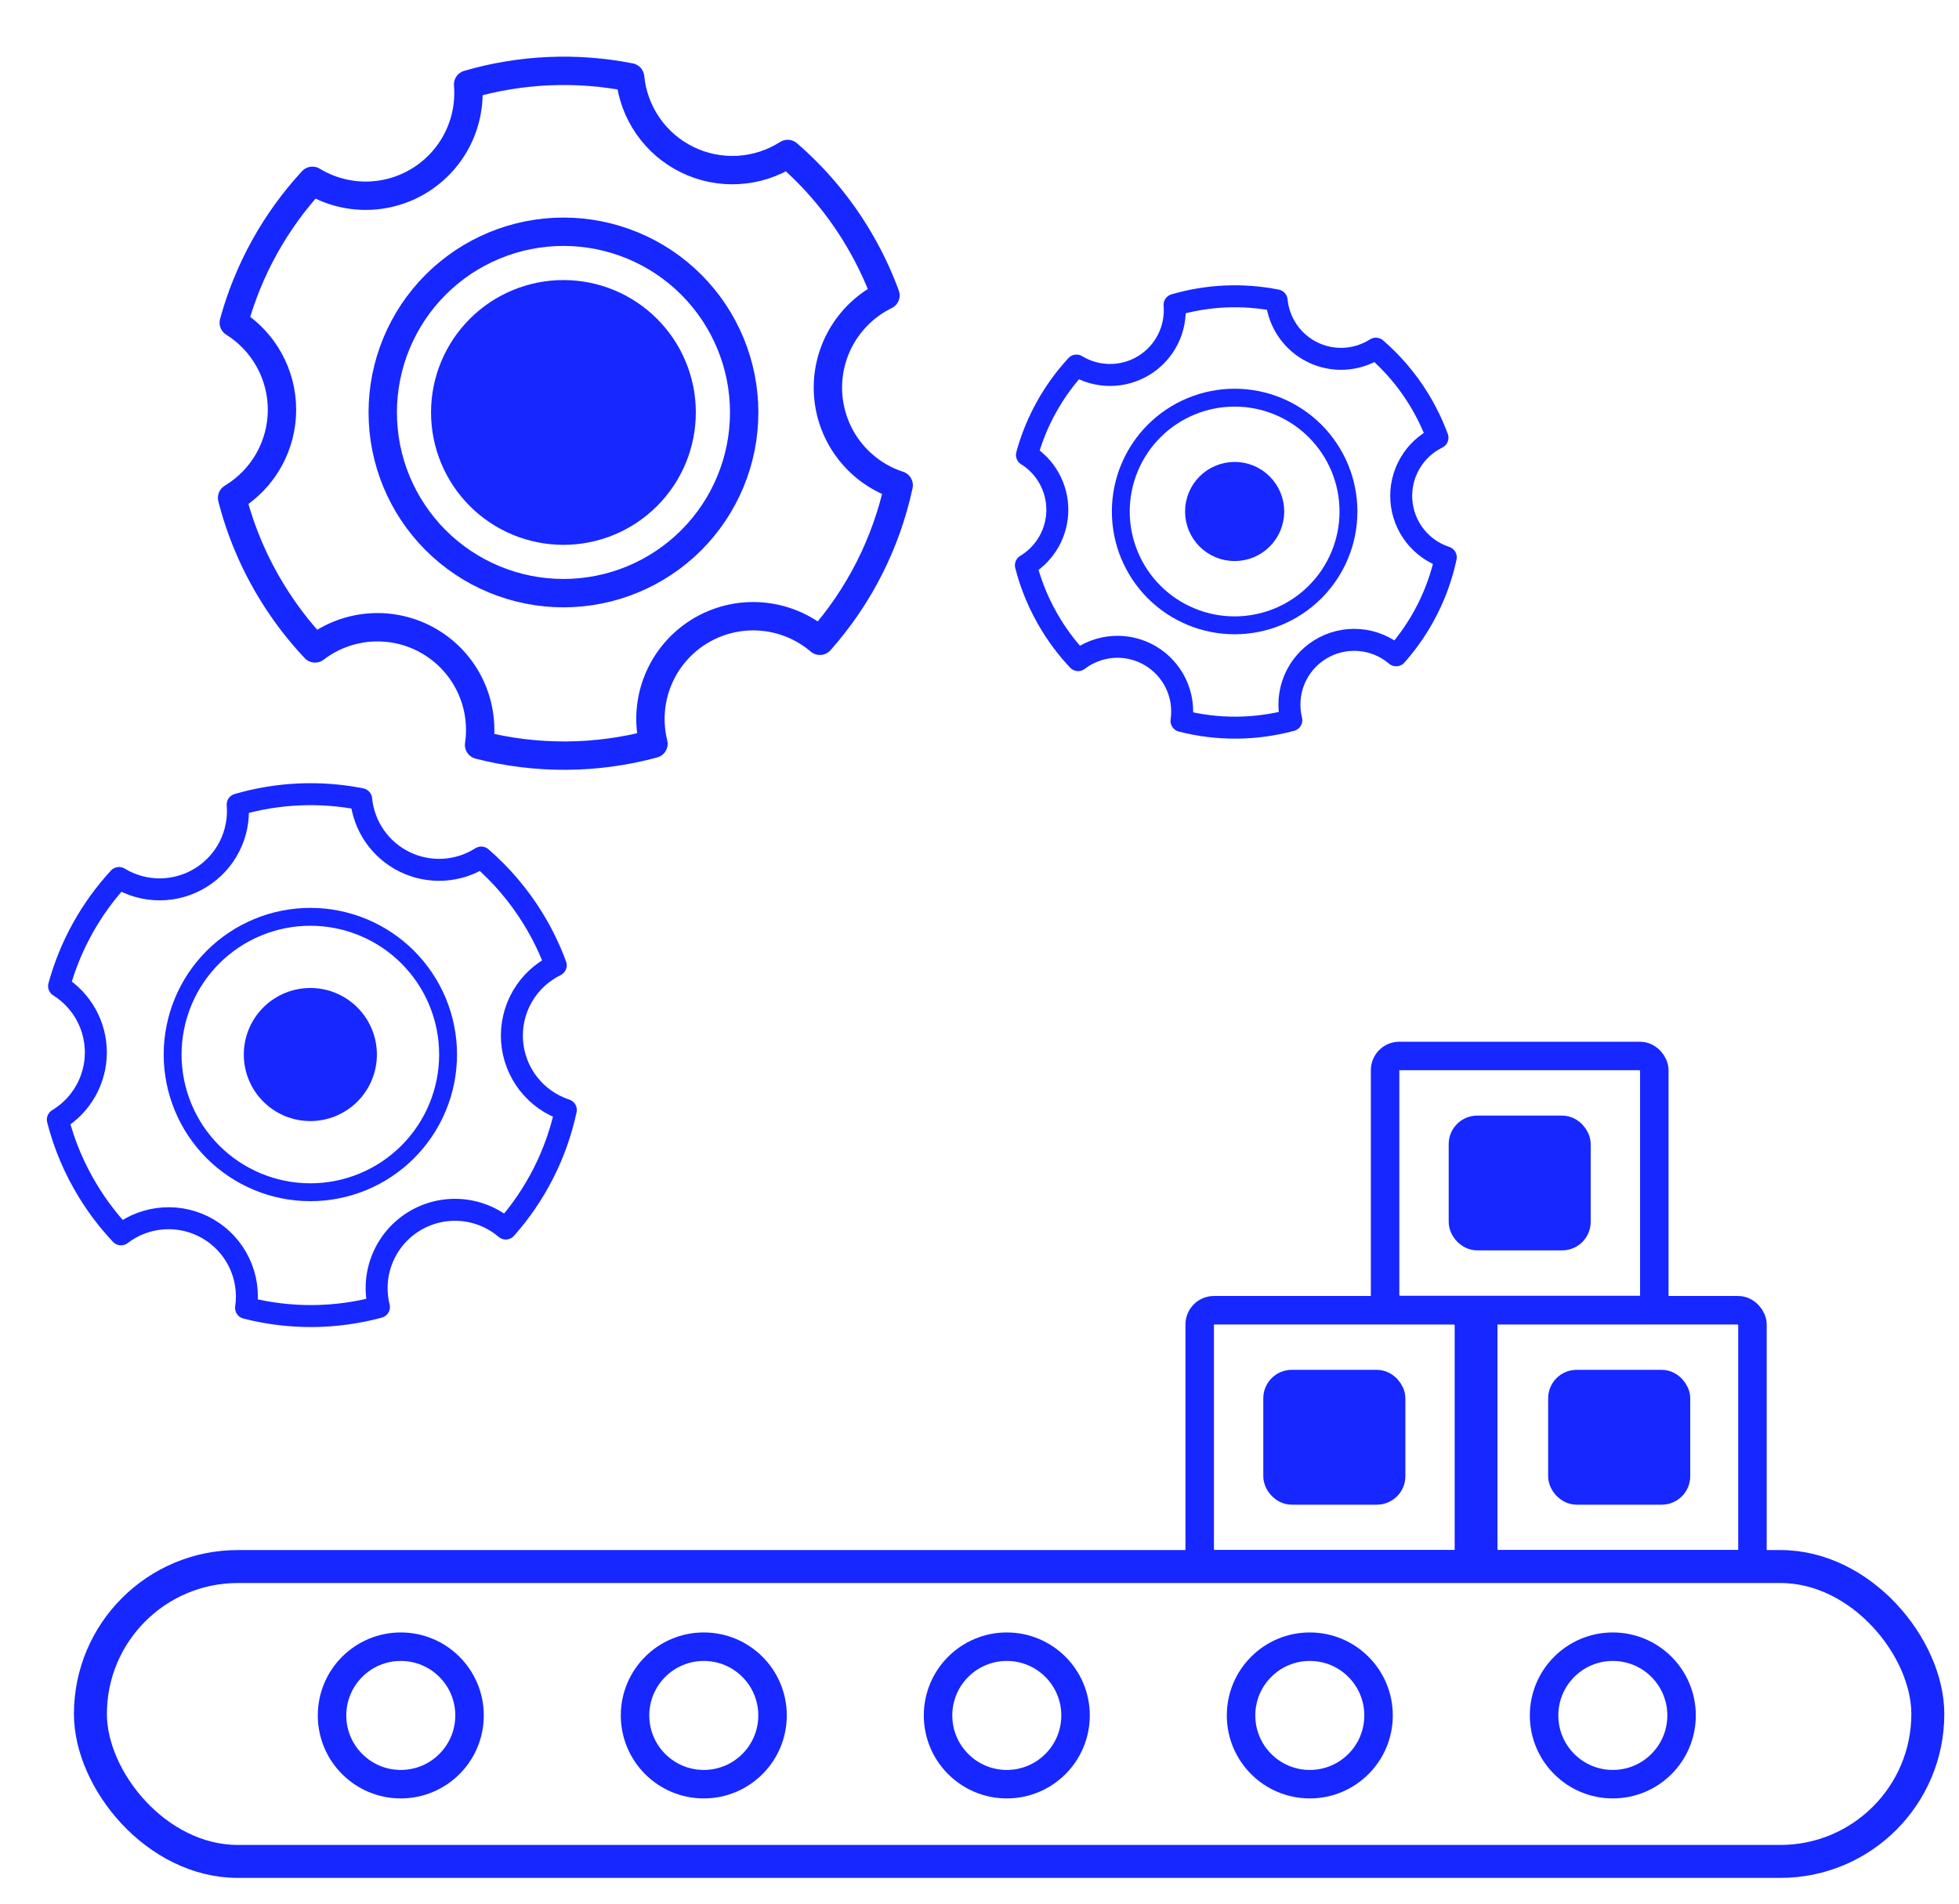 <svg width="107" height="104" viewBox="0 0 107 104" fill="none" xmlns="http://www.w3.org/2000/svg">
<path d="M24.474 57.602C24.474 59.598 23.681 61.511 22.27 62.922C20.86 64.332 18.946 65.125 16.951 65.125C14.956 65.125 13.043 64.332 11.632 62.922C10.221 61.511 9.429 59.598 9.429 57.602C9.429 55.607 10.221 53.694 11.632 52.283C13.043 50.873 14.956 50.08 16.951 50.08C18.946 50.08 20.86 50.873 22.27 52.283C23.681 53.694 24.474 55.607 24.474 57.602Z" stroke="#1727FF" stroke-width="0.976"/>
<path d="M20.254 57.603C20.254 58.479 19.906 59.319 19.287 59.938C18.667 60.558 17.827 60.906 16.951 60.906C16.075 60.906 15.235 60.558 14.615 59.938C13.995 59.319 13.648 58.479 13.648 57.603C13.648 56.727 13.995 55.886 14.615 55.267C15.235 54.647 16.075 54.299 16.951 54.299C17.827 54.299 18.667 54.647 19.287 55.267C19.906 55.886 20.254 56.727 20.254 57.603Z" fill="#1727FF" stroke="#1727FF" stroke-width="0.663"/>
<path d="M20.698 71.394C18.323 72.037 15.823 72.053 13.44 71.442C13.564 70.6 13.434 69.741 13.066 68.973C12.699 68.206 12.111 67.565 11.377 67.134C10.644 66.703 9.799 66.5 8.949 66.552C8.1 66.603 7.286 66.907 6.61 67.425C5.948 66.723 5.36 65.956 4.853 65.136C4.069 63.869 3.507 62.528 3.158 61.157L3.209 61.125C3.827 60.743 4.337 60.209 4.691 59.575C5.046 58.941 5.233 58.227 5.235 57.5C5.237 56.773 5.053 56.058 4.702 55.422C4.351 54.786 3.843 54.25 3.227 53.864C3.83 51.663 4.953 49.638 6.501 47.96C7.175 48.37 7.95 48.584 8.739 48.581C9.527 48.577 10.3 48.355 10.97 47.94C11.641 47.525 12.184 46.933 12.539 46.228C12.894 45.524 13.047 44.735 12.982 43.949C15.174 43.311 17.487 43.209 19.726 43.652C19.797 44.38 20.053 45.078 20.471 45.679C20.889 46.28 21.453 46.764 22.112 47.084C22.77 47.404 23.499 47.55 24.23 47.507C24.96 47.465 25.668 47.236 26.284 46.842C27.381 47.79 28.327 48.9 29.09 50.134C29.607 50.97 30.028 51.839 30.355 52.728C29.591 53.102 28.955 53.695 28.53 54.432C28.105 55.169 27.91 56.016 27.968 56.865C28.028 57.714 28.339 58.526 28.862 59.197C29.385 59.868 30.096 60.368 30.905 60.632C30.389 63.037 29.259 65.268 27.625 67.107C26.935 66.519 26.077 66.165 25.174 66.097C24.27 66.028 23.368 66.248 22.598 66.725C21.827 67.201 21.228 67.911 20.887 68.75C20.545 69.589 20.479 70.515 20.698 71.394Z" stroke="#1727FF" stroke-width="1.2" stroke-linejoin="round"/>
<path d="M73.653 27.94C73.653 29.589 72.998 31.171 71.831 32.337C70.665 33.503 69.084 34.158 67.435 34.158C65.786 34.158 64.204 33.503 63.038 32.337C61.872 31.171 61.217 29.589 61.217 27.94C61.217 26.291 61.872 24.709 63.038 23.543C64.204 22.377 65.786 21.722 67.435 21.722C69.084 21.722 70.665 22.377 71.831 23.543C72.998 24.709 73.653 26.291 73.653 27.94Z" stroke="#1727FF" stroke-width="0.976"/>
<path d="M69.812 27.94C69.812 28.57 69.561 29.175 69.116 29.62C68.67 30.066 68.066 30.316 67.436 30.316C66.805 30.316 66.201 30.066 65.755 29.62C65.31 29.175 65.06 28.57 65.06 27.94C65.06 27.31 65.31 26.706 65.755 26.26C66.201 25.814 66.805 25.564 67.436 25.564C68.066 25.564 68.67 25.814 69.116 26.26C69.561 26.706 69.812 27.31 69.812 27.94Z" fill="#1727FF" stroke="#1727FF" stroke-width="0.663"/>
<path d="M70.532 39.34C68.569 39.87 66.502 39.884 64.533 39.379C64.635 38.683 64.528 37.973 64.224 37.338C63.92 36.704 63.434 36.175 62.828 35.818C62.222 35.461 61.523 35.294 60.821 35.337C60.119 35.379 59.446 35.631 58.887 36.058C58.34 35.478 57.854 34.844 57.435 34.166C56.787 33.12 56.322 32.011 56.034 30.877L56.076 30.851C56.587 30.535 57.008 30.094 57.302 29.57C57.595 29.046 57.749 28.455 57.751 27.855C57.752 27.254 57.601 26.663 57.31 26.137C57.02 25.611 56.6 25.168 56.091 24.85C56.589 23.03 57.517 21.356 58.797 19.969C59.355 20.308 59.995 20.485 60.647 20.482C61.299 20.479 61.937 20.296 62.492 19.953C63.046 19.61 63.495 19.12 63.788 18.538C64.082 17.955 64.208 17.303 64.154 16.654C65.966 16.126 67.878 16.042 69.729 16.408C69.787 17.01 69.999 17.587 70.345 18.084C70.69 18.581 71.157 18.98 71.701 19.245C72.245 19.51 72.847 19.63 73.451 19.595C74.055 19.56 74.64 19.371 75.15 19.045C76.057 19.829 76.838 20.746 77.469 21.766C77.896 22.457 78.244 23.176 78.514 23.91C77.883 24.219 77.358 24.71 77.006 25.319C76.655 25.928 76.493 26.628 76.542 27.33C76.591 28.032 76.848 28.703 77.28 29.258C77.713 29.812 78.301 30.225 78.969 30.444C78.542 32.432 77.608 34.276 76.258 35.796C75.688 35.31 74.978 35.017 74.232 34.961C73.485 34.904 72.739 35.086 72.103 35.48C71.466 35.874 70.971 36.46 70.688 37.154C70.406 37.847 70.351 38.613 70.532 39.34Z" stroke="#1727FF" stroke-width="1.2" stroke-linejoin="round"/>
<path d="M40.647 22.529C40.647 25.147 39.607 27.658 37.756 29.509C35.905 31.36 33.394 32.4 30.776 32.4C28.158 32.4 25.648 31.36 23.796 29.509C21.945 27.658 20.905 25.147 20.905 22.529C20.905 19.912 21.945 17.401 23.796 15.55C25.648 13.699 28.158 12.659 30.776 12.659C33.394 12.659 35.905 13.699 37.756 15.55C39.607 17.401 40.647 19.912 40.647 22.529Z" stroke="#1727FF" stroke-width="1.549"/>
<path d="M37.48 22.529C37.48 24.308 36.774 26.013 35.516 27.271C34.259 28.528 32.553 29.235 30.775 29.235C28.996 29.235 27.291 28.528 26.033 27.271C24.776 26.013 24.069 24.308 24.069 22.529C24.069 20.751 24.776 19.045 26.033 17.788C27.291 16.53 28.996 15.824 30.775 15.824C32.553 15.824 34.259 16.53 35.516 17.788C36.774 19.045 37.48 20.751 37.48 22.529Z" fill="#1727FF" stroke="#1727FF" stroke-width="1.052"/>
<path d="M35.693 40.628C32.577 41.47 29.295 41.492 26.168 40.69C26.331 39.586 26.16 38.458 25.678 37.45C25.196 36.443 24.425 35.603 23.462 35.037C22.5 34.471 21.391 34.205 20.276 34.273C19.162 34.341 18.093 34.74 17.207 35.419C16.338 34.498 15.566 33.492 14.901 32.415C13.872 30.753 13.135 28.993 12.677 27.194L12.743 27.152C13.554 26.651 14.224 25.951 14.689 25.119C15.154 24.286 15.4 23.349 15.402 22.395C15.405 21.442 15.164 20.503 14.703 19.669C14.242 18.834 13.576 18.131 12.768 17.625C13.559 14.736 15.032 12.079 17.064 9.878C17.948 10.415 18.965 10.696 20 10.692C21.035 10.687 22.048 10.396 22.928 9.851C23.808 9.307 24.521 8.529 24.987 7.605C25.453 6.68 25.654 5.645 25.568 4.614C28.444 3.777 31.479 3.643 34.417 4.224C34.51 5.18 34.847 6.096 35.395 6.884C35.943 7.673 36.684 8.307 37.548 8.727C38.411 9.148 39.368 9.339 40.327 9.283C41.285 9.228 42.214 8.927 43.023 8.41C44.462 9.654 45.704 11.111 46.704 12.729C47.383 13.827 47.935 14.967 48.364 16.133C47.361 16.624 46.528 17.403 45.97 18.37C45.412 19.337 45.155 20.449 45.233 21.562C45.31 22.676 45.718 23.742 46.405 24.622C47.091 25.503 48.025 26.159 49.086 26.506C48.408 29.662 46.926 32.588 44.782 35.002C43.877 34.23 42.751 33.766 41.565 33.676C40.38 33.586 39.196 33.874 38.185 34.5C37.175 35.126 36.388 36.056 35.94 37.157C35.492 38.259 35.406 39.474 35.693 40.628Z" stroke="#1727FF" stroke-width="1.549" stroke-linejoin="round"/>
<rect x="4.938" y="85.57" width="100.359" height="16.108" rx="8.054" stroke="#1727FF" stroke-width="1.8"/>
<rect x="65.527" y="71.57" width="14.705" height="13.877" rx="0.778" stroke="#1727FF" stroke-width="1.556"/>
<rect x="69.778" y="75.604" width="6.205" height="5.81" rx="0.778" fill="#1727FF" stroke="#1727FF" stroke-width="1.556"/>
<rect x="85.337" y="75.604" width="6.205" height="5.81" rx="0.778" fill="#1727FF" stroke="#1727FF" stroke-width="1.556"/>
<rect x="79.905" y="61.717" width="6.2" height="5.805" rx="0.778" fill="#1727FF" stroke="#1727FF" stroke-width="1.556"/>
<rect x="81.014" y="71.57" width="14.705" height="13.877" rx="0.778" stroke="#1727FF" stroke-width="1.556"/>
<rect x="75.653" y="57.681" width="14.705" height="13.877" rx="0.778" stroke="#1727FF" stroke-width="1.556"/>
<circle cx="21.891" cy="93.704" r="3.755" stroke="#1727FF" stroke-width="1.556"/>
<circle cx="38.441" cy="93.704" r="3.755" stroke="#1727FF" stroke-width="1.556"/>
<circle cx="54.991" cy="93.704" r="3.755" stroke="#1727FF" stroke-width="1.556"/>
<circle cx="71.541" cy="93.704" r="3.755" stroke="#1727FF" stroke-width="1.556"/>
<circle cx="88.092" cy="93.704" r="3.755" stroke="#1727FF" stroke-width="1.556"/>
</svg>
